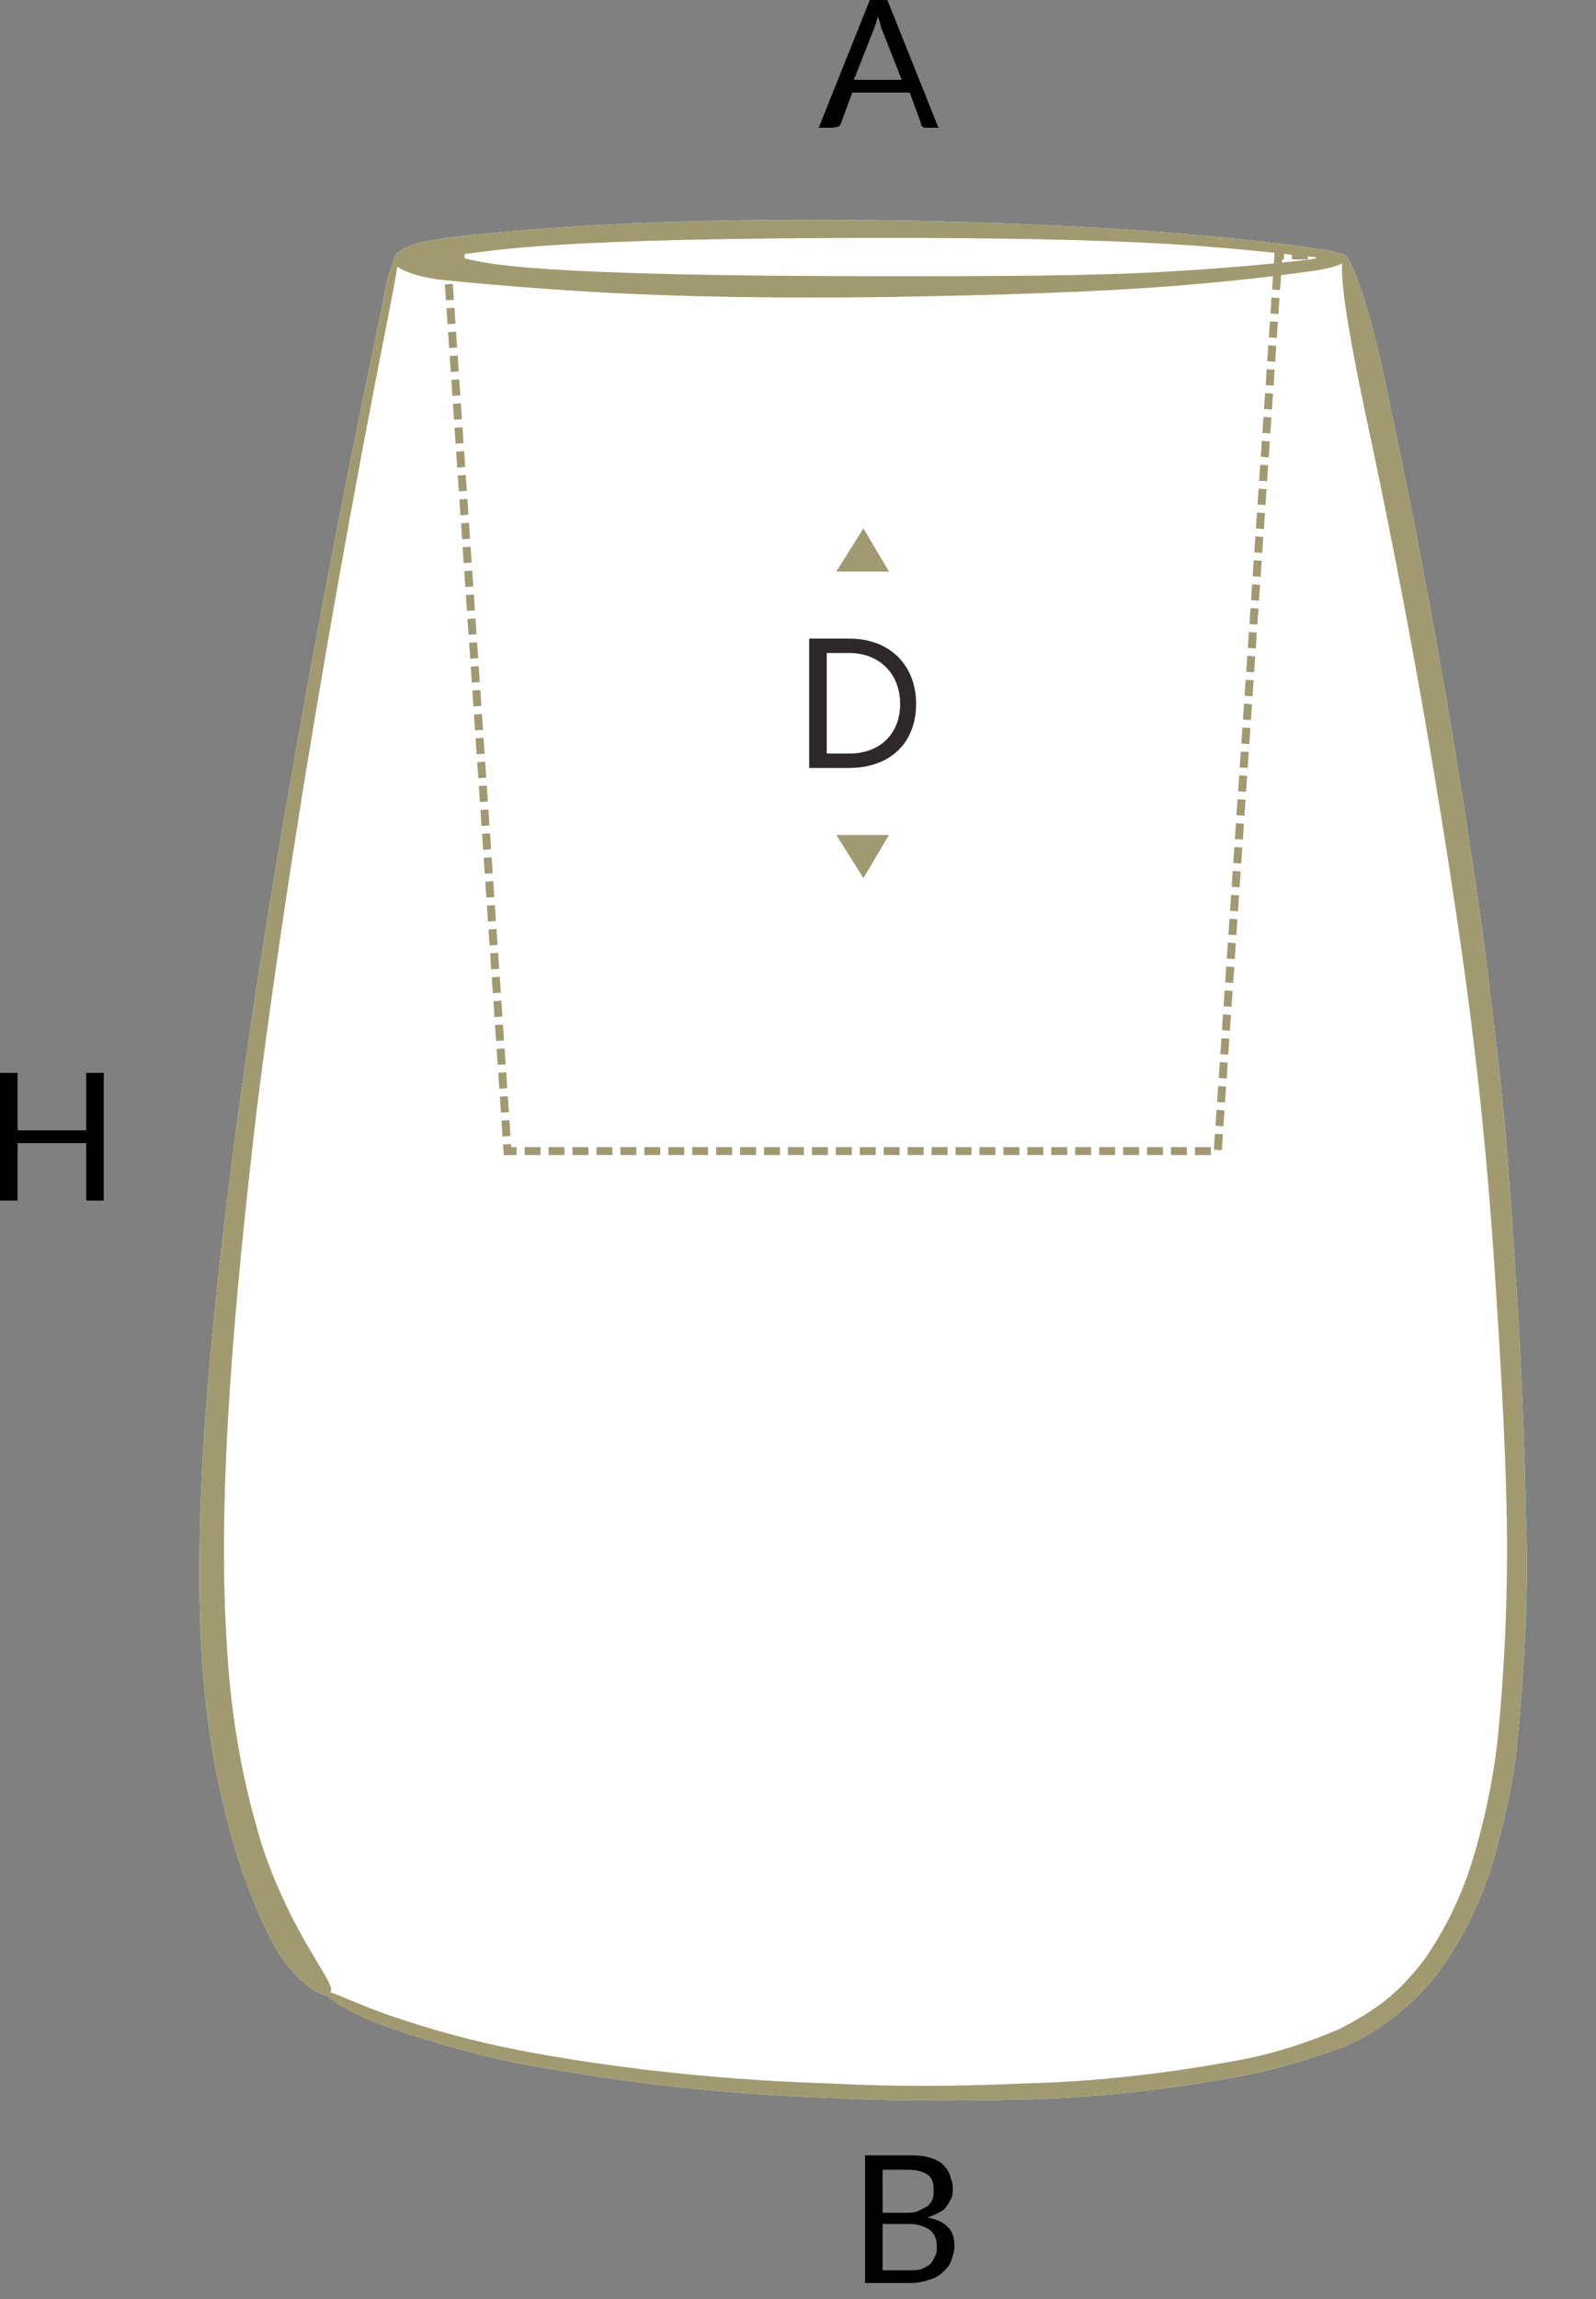 <?xml version="1.0" encoding="utf-8"?>
<!-- Generator: Adobe Illustrator 24.1.3, SVG Export Plug-In . SVG Version: 6.00 Build 0)  -->
<svg version="1.1" id="Layer_1" xmlns="http://www.w3.org/2000/svg" xmlns:xlink="http://www.w3.org/1999/xlink" x="0px" y="0px"
	 viewBox="0 0 100 144" style="enable-background:new 0 0 100 144;" xml:space="preserve" width="100px" height="144px">
<rect x="0" y="0" width="100" height="144" fill="#808080" stroke="none"/>
<style type="text/css">
	.st0{fill:#FFFFFF;}
	.st1{fill:#A19A71;}
	.st2{fill:none;stroke:#A09972;stroke-width:0.5;stroke-miterlimit:22.926;stroke-dasharray:1,0.5;}
	.st3{fill-rule:evenodd;clip-rule:evenodd;fill:#A09972;}
	.st4{fill:#2E2829;}
</style>
<g>
	<path d="M58.8,8H58c-0.1,0-0.2,0-0.2-0.1c-0.1,0-0.1-0.1-0.1-0.2L57,5.8h-3.6l-0.7,1.9c0,0.1-0.1,0.1-0.1,0.2C52.3,8,52.2,8,52.1,8
		h-0.8l3.2-8h1.1L58.8,8z M53.5,5h3l-1.3-3.3c0-0.1-0.1-0.4-0.2-0.7c0,0.2-0.1,0.3-0.1,0.4s-0.1,0.2-0.1,0.3L53.5,5z"/>
</g>
<g>
	<path d="M6.5,75.2H5.4v-3.6H1.1v3.6H0v-8h1.1v3.6h4.3v-3.6h1.1V75.2z"/>
</g>
<g>
	<path d="M54.2,143v-8h2.6c0.5,0,0.9,0,1.3,0.1c0.4,0.1,0.6,0.2,0.9,0.4c0.2,0.2,0.4,0.4,0.5,0.7s0.2,0.5,0.2,0.9
		c0,0.2,0,0.4-0.1,0.6c-0.1,0.2-0.2,0.4-0.3,0.5c-0.1,0.2-0.3,0.3-0.5,0.4c-0.2,0.1-0.4,0.2-0.7,0.3c0.6,0.1,1,0.3,1.3,0.6
		s0.4,0.7,0.4,1.2c0,0.3-0.1,0.6-0.2,0.9c-0.1,0.3-0.3,0.5-0.5,0.7s-0.5,0.4-0.9,0.5c-0.3,0.1-0.7,0.2-1.2,0.2L54.2,143L54.2,143z
		 M55.3,138.6h1.4c0.3,0,0.6,0,0.8-0.1s0.4-0.2,0.6-0.3c0.1-0.1,0.3-0.3,0.3-0.4c0.1-0.2,0.1-0.4,0.1-0.6c0-0.5-0.1-0.8-0.4-1
		c-0.3-0.2-0.7-0.3-1.3-0.3h-1.5C55.3,135.9,55.3,138.6,55.3,138.6z M55.3,139.4v2.8H57c0.3,0,0.6,0,0.8-0.1s0.4-0.2,0.5-0.3
		s0.2-0.3,0.3-0.5s0.1-0.4,0.1-0.6c0-0.4-0.1-0.7-0.4-1c-0.3-0.2-0.7-0.4-1.3-0.4h-1.7C55.3,139.3,55.3,139.4,55.3,139.4z"/>
</g>
<g>
	<path class="st0" d="M95.6,94.8c-0.1-4.9-0.3-9.7-0.6-14.4c-0.3-4.7-0.6-9.3-1.1-13.7c-0.5-4.4-1-8.5-1.6-12.4
		c-2.3-15.6-4.8-26.9-5.4-29.9c-1.1-5.3-2.2-8.1-2.6-8.4c-0.1,0-0.1-0.1-0.2-0.1c-0.5-0.1-1-0.3-1.5-0.3c-0.6-0.1-4-0.6-9-1
		s-11.4-0.7-17.9-0.8s-13.1,0-18.3,0.3s-9,0.7-10,0.9c-1.8,0.2-2.7,0.8-2.7,1.2c-0.3,0.9-0.6,1.7-0.7,2.7c-0.4,2-5.7,26.5-9,50.3
		c-1.6,11.9-2.9,24-2.4,33.7c0.2,4.1,0.8,8.2,1.9,12.1c0.6,2.1,1.3,4.1,2.3,6.1c0.6,1.3,1.4,2.4,2.5,3.3c0.3,0.3,0.8,0.5,1.2,0.6
		c0.3,0.3,1.7,1.3,4.5,2.2c2.7,0.9,5.5,1.7,8.4,2.2c6.1,1.1,12.3,1.8,18.6,2c3.8,0.2,7.8,0.2,12.1,0.1c4.5-0.1,8.9-0.6,13.3-1.4
		c2.3-0.4,4.6-1.1,6.8-1.9c2.3-1,4.3-2.6,5.8-4.5c1.5-2,2.6-4.2,3.4-6.6c0.7-2.4,1.3-4.8,1.6-7.3C95.5,104.7,95.8,99.8,95.6,94.8z"
		/>
	<path class="st1" d="M95.6,94.8c-0.1-4.9-0.3-9.7-0.6-14.4c-0.3-4.7-0.6-9.3-1.1-13.7c-0.5-4.4-1-8.5-1.6-12.4
		c-2.3-15.6-4.8-26.9-5.4-29.9c-1.1-5.3-2.2-8.1-2.6-8.4c-0.1,0-0.1-0.1-0.2-0.1c-0.5-0.1-1-0.3-1.5-0.3c-0.6-0.1-4-0.6-9-1
		s-11.4-0.7-17.9-0.8s-13.1,0-18.3,0.3s-9,0.7-10,0.9c-1.8,0.2-2.7,0.8-2.7,1.2c-0.3,0.9-0.6,1.7-0.7,2.7c-0.4,2-5.7,26.5-9,50.3
		c-1.6,11.9-2.9,24-2.4,33.7c0.2,4.1,0.8,8.2,1.9,12.1c0.6,2.1,1.3,4.1,2.3,6.1c0.6,1.3,1.4,2.4,2.5,3.3c0.3,0.3,0.8,0.5,1.2,0.6
		c0.3,0.3,1.7,1.3,4.5,2.2c2.7,0.9,5.5,1.7,8.4,2.2c6.1,1.1,12.3,1.8,18.6,2c3.8,0.2,7.8,0.2,12.1,0.1c4.5-0.1,8.9-0.6,13.3-1.4
		c2.3-0.4,4.6-1.1,6.8-1.9c2.3-1,4.3-2.6,5.8-4.5c1.5-2,2.6-4.2,3.4-6.6c0.7-2.4,1.3-4.8,1.6-7.3C95.5,104.7,95.8,99.8,95.6,94.8z
		 M55.6,14.9c6.5,0,13,0.1,17.9,0.4c5,0.3,8.4,0.8,8.9,0.8l0.4,0.1h-0.4c-0.6,0.1-4,0.5-9,0.8S62,17.3,55.5,17.3
		c-22.4,0-25-0.8-26.3-1.1c-0.1,0-0.1-0.1-0.1-0.2c0-0.1,0.1-0.1,0.1-0.1C31,15.7,34.5,14.9,55.6,14.9z M93.8,109.3
		c-0.3,2.4-0.8,4.8-1.5,7.1c-0.7,2.3-1.7,4.4-3.1,6.4c-0.7,0.9-1.5,1.8-2.4,2.5c-0.9,0.7-1.9,1.3-2.9,1.8c-2.1,0.9-4.3,1.6-6.6,2
		c-4.4,0.8-8.8,1.3-13.2,1.4c-4.3,0.2-8.3,0.2-12.1,0c-6.2-0.2-12.4-0.8-18.5-1.9c-2.8-0.5-5.6-1.2-8.3-2.1c-2.5-0.8-4-1.6-4.5-1.7
		c0.3-0.4-0.8-1.6-2.4-4.7c-0.9-1.8-1.7-3.7-2.2-5.6c-1.1-3.8-1.7-7.8-1.9-11.7c-0.6-9.4,0.5-21.5,1.9-33.4c3-23.8,8-48.4,8.4-50.5
		c0.2-1,0.3-1.7,0.4-2.2c0.4,0.3,1.2,0.6,2.5,0.8c1,0.1,4.8,0.5,10,0.8c5.2,0.3,11.8,0.4,18.3,0.3c6.5-0.1,13-0.3,18-0.7
		c5-0.4,8.4-0.9,9-1c0.5-0.1,1-0.2,1.4-0.4c-0.1,1.1,0.3,3.8,1.2,8.2c0.6,2.9,3.1,14.1,5.5,29.6c0.6,3.9,1.2,8,1.7,12.4
		c0.5,4.3,0.9,8.9,1.2,13.6c0.3,4.7,0.6,9.5,0.7,14.4C94.5,99.6,94.3,104.4,93.8,109.3L93.8,109.3z"/>
</g>
<g>
	<polyline class="st2" points="25.3,16 28,16 31.8,72.1 76.3,72.1 80.1,16 83.2,16 	"/>
	<g>
		<g>
			<polygon class="st3" points="52.4,35.8 54.1,33.1 55.7,35.8 			"/>
			<polygon class="st3" points="52.4,52.3 54.1,55 55.7,52.3 			"/>
		</g>
		<path class="st4" d="M50.8,40h2.4c2.6,0,4.2,1.7,4.2,4.1c0,2.4-1.6,4-4.2,4h-2.5V40z M53.2,47.2c2,0,3.2-1.3,3.2-3.1
			c0-1.9-1.3-3.2-3.2-3.2h-1.4v6.3H53.2z"/>
	</g>
</g>
</svg>
